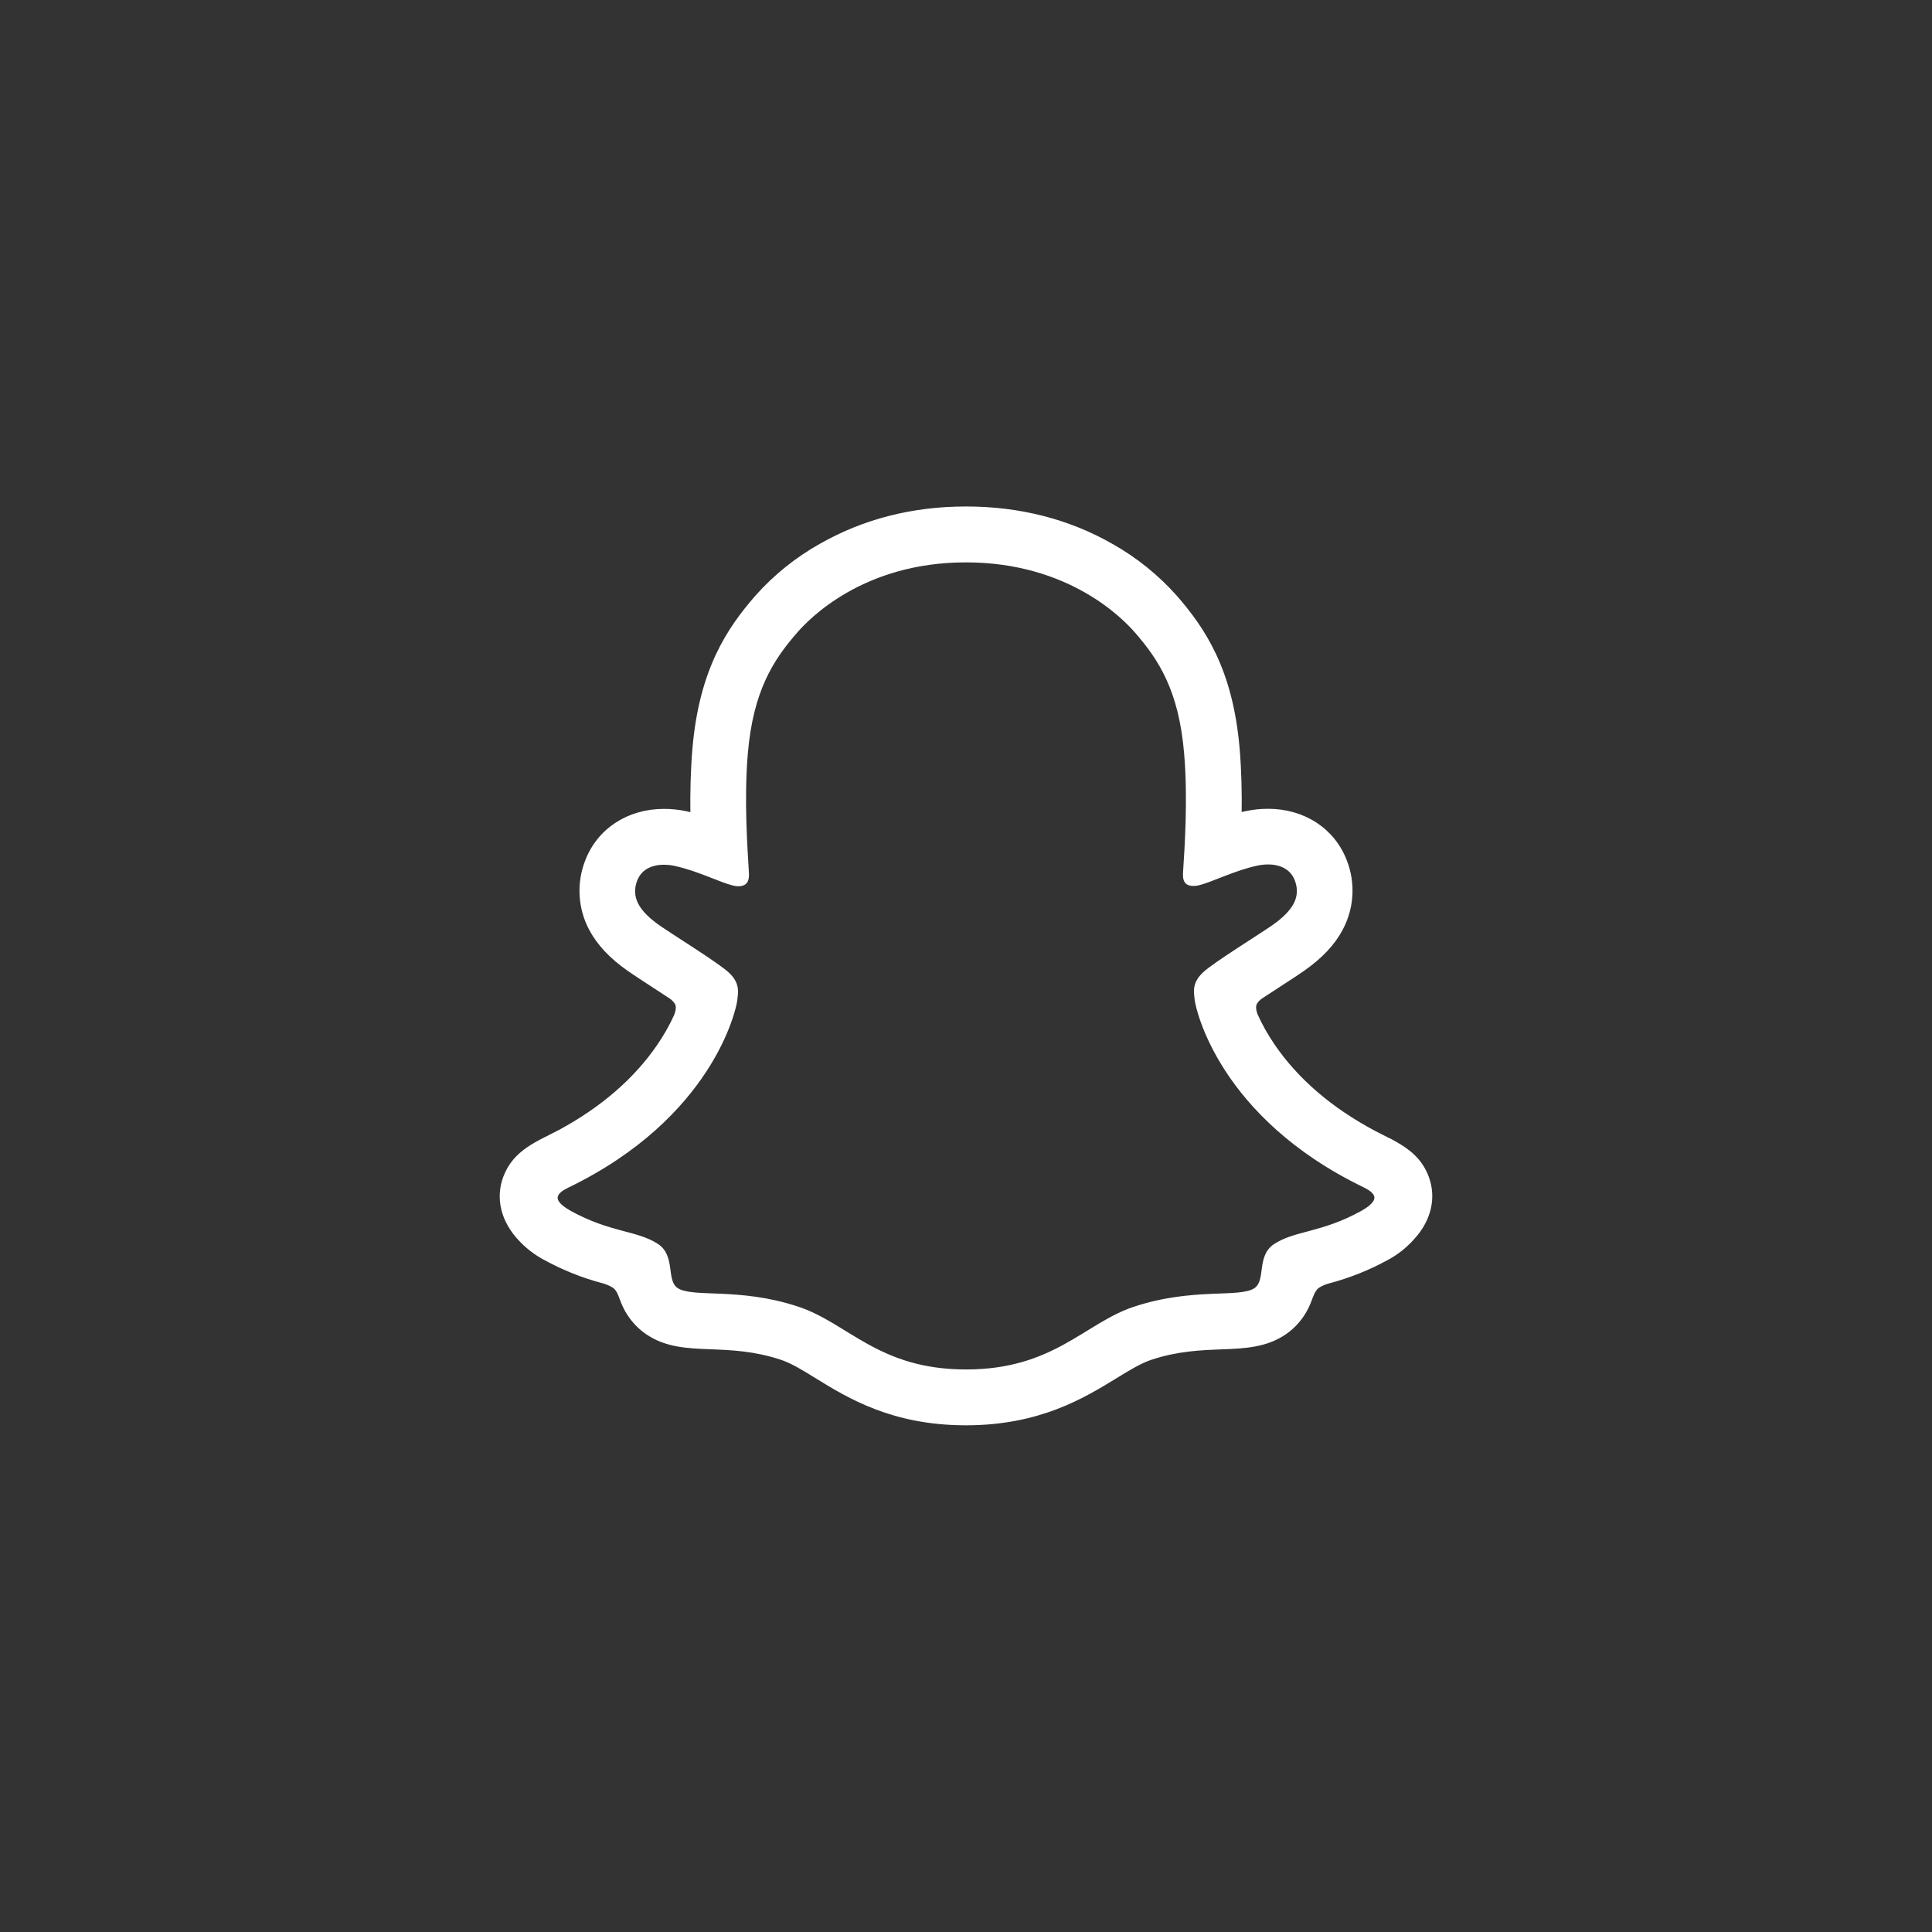 <?xml version="1.0" encoding="UTF-8"?>
<svg xmlns="http://www.w3.org/2000/svg" width="520" height="520" viewBox="0 0 520 520" fill="none">
  <rect x="0" y="0" width="520" height="520" fill="#333333" stroke="none"/>
  <path d="M384.106 316.961C382.369 312.233 379.06 309.703 375.292 307.607C374.583 307.192 373.931 306.859 373.375 306.604C372.251 306.022 371.101 305.46 369.958 304.866C358.212 298.636 349.039 290.778 342.677 281.462C340.871 278.839 339.304 276.059 337.995 273.156C337.453 271.603 337.478 270.721 337.868 269.916C338.254 269.296 338.765 268.763 339.369 268.351C341.387 267.016 343.469 265.661 344.881 264.747C347.398 263.118 349.391 261.827 350.674 260.914C355.497 257.54 358.87 253.956 360.977 249.95C362.448 247.182 363.306 244.13 363.492 241.001C363.678 237.872 363.189 234.74 362.057 231.817C358.863 223.408 350.924 218.188 341.304 218.188C339.275 218.186 337.252 218.401 335.268 218.827C334.738 218.942 334.208 219.064 333.69 219.198C333.78 213.447 333.652 207.378 333.141 201.404C331.327 180.402 323.975 169.393 316.31 160.614C311.402 155.113 305.62 150.459 299.198 146.839C287.567 140.194 274.377 136.82 259.999 136.82C245.621 136.82 232.495 140.194 220.85 146.839C214.412 150.46 208.619 155.123 203.706 160.64C196.042 169.419 188.69 180.447 186.876 201.429C186.365 207.403 186.237 213.505 186.32 219.223C185.803 219.089 185.279 218.968 184.749 218.853C182.765 218.426 180.741 218.212 178.712 218.214C169.087 218.214 161.134 223.434 157.953 231.842C156.816 234.766 156.322 237.901 156.504 241.033C156.686 244.165 157.54 247.222 159.007 249.994C161.122 254.001 164.494 257.585 169.317 260.959C170.594 261.853 172.593 263.144 175.11 264.792C176.471 265.674 178.457 266.964 180.405 268.255C181.087 268.696 181.666 269.278 182.104 269.961C182.513 270.798 182.526 271.699 181.919 273.36C180.628 276.203 179.087 278.925 177.314 281.494C171.092 290.599 162.188 298.317 150.819 304.495C144.795 307.69 138.536 309.824 135.891 317.012C133.898 322.437 135.201 328.609 140.267 333.81C142.126 335.751 144.282 337.383 146.654 338.646C151.59 341.36 156.839 343.46 162.284 344.901C163.408 345.191 164.474 345.669 165.439 346.314C167.285 347.93 167.024 350.364 169.483 353.93C170.717 355.772 172.286 357.367 174.107 358.632C179.268 362.197 185.068 362.421 191.213 362.657C196.763 362.868 203.055 363.111 210.241 365.481C213.217 366.465 216.309 368.369 219.892 370.593C228.496 375.883 240.274 383.122 259.986 383.122C279.698 383.122 291.559 375.845 300.227 370.535C303.784 368.35 306.857 366.465 309.75 365.507C316.936 363.13 323.228 362.894 328.778 362.683C334.923 362.447 340.723 362.223 345.884 358.658C348.041 357.153 349.839 355.189 351.147 352.907C352.916 349.898 352.872 347.796 354.532 346.326C355.438 345.712 356.44 345.254 357.496 344.972C363.016 343.526 368.336 341.406 373.337 338.659C375.857 337.307 378.126 335.53 380.044 333.407L380.108 333.33C384.86 328.245 386.054 322.251 384.106 316.961ZM366.586 326.379C355.899 332.283 348.797 331.65 343.271 335.209C338.577 338.231 341.355 344.748 337.944 347.099C333.754 349.994 321.369 346.895 305.369 352.179C292.172 356.543 283.754 369.091 260.018 369.091C236.282 369.091 228.062 356.568 214.648 352.147C198.68 346.863 186.269 349.962 182.072 347.067C178.668 344.716 181.434 338.199 176.745 335.177C171.214 331.618 164.111 332.251 153.431 326.379C146.629 322.622 150.486 320.296 152.754 319.197C191.462 300.451 197.638 271.507 197.913 269.36C198.245 266.76 198.616 264.715 195.754 262.07C192.988 259.515 180.718 251.918 177.314 249.541C171.68 245.605 169.202 241.676 171.028 236.845C172.306 233.504 175.423 232.245 178.693 232.245C179.727 232.248 180.757 232.364 181.766 232.59C187.949 233.932 193.953 237.03 197.421 237.867C197.839 237.975 198.268 238.033 198.699 238.04C200.551 238.04 201.203 237.107 201.075 234.986C200.679 228.22 199.721 215.032 200.787 202.707C202.25 185.75 207.711 177.348 214.201 169.917C217.318 166.345 231.964 150.864 259.973 150.864C287.982 150.864 302.667 166.281 305.784 169.84C312.28 177.271 317.747 185.673 319.197 202.63C320.264 214.955 319.344 228.149 318.91 234.909C318.763 237.139 319.434 237.963 321.286 237.963C321.717 237.956 322.146 237.899 322.563 237.791C326.038 236.954 332.042 233.855 338.225 232.513C339.234 232.287 340.264 232.171 341.298 232.168C344.587 232.168 347.685 233.446 348.963 236.769C350.789 241.599 348.324 245.528 342.684 249.464C339.279 251.841 327.009 259.431 324.243 261.994C321.375 264.639 321.752 266.683 322.084 269.284C322.359 271.463 328.529 300.406 367.243 319.121C369.53 320.264 373.388 322.59 366.586 326.379Z" fill="white" stroke="white"></path>
</svg>
